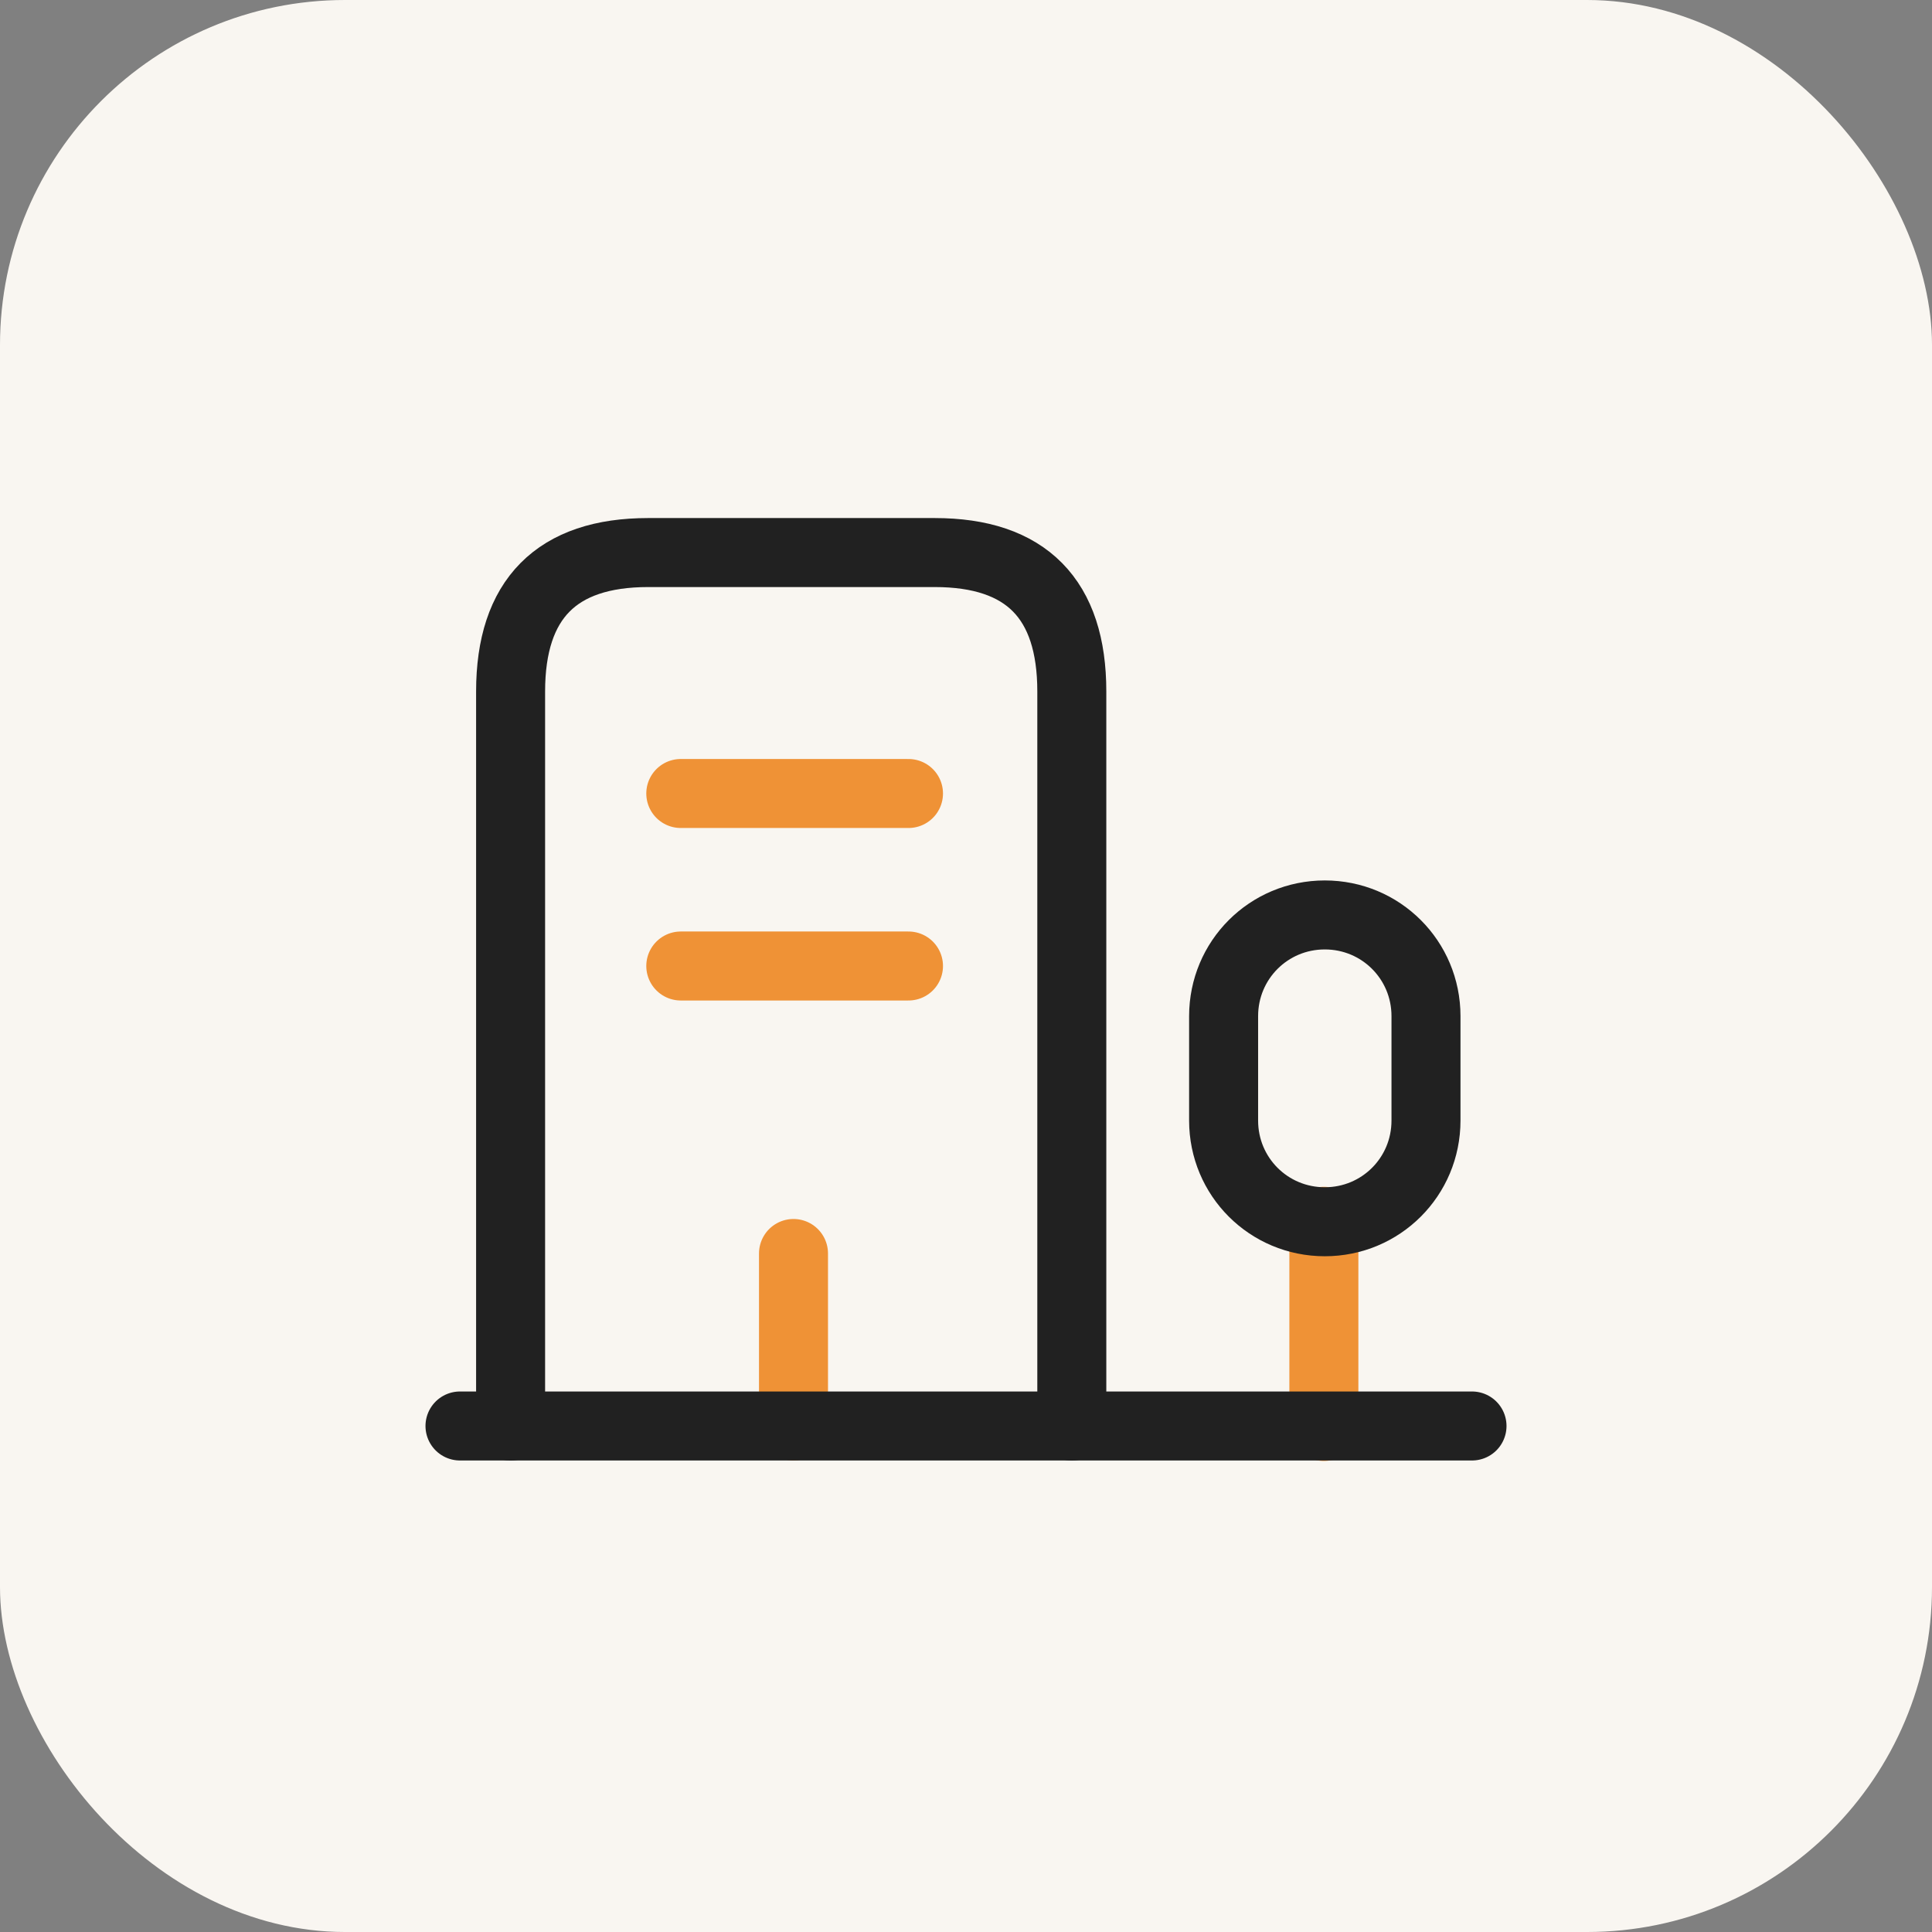 <svg width="56" height="56" viewBox="0 0 56 56" fill="none" xmlns="http://www.w3.org/2000/svg">
<rect x="0" y="0" width="56" height="56" fill="#808080" stroke="none"/>
<rect width="56" height="56" rx="10" fill="#F9F6F1"/>
<g clip-path="url(#clip0_1539_22925)">
<path d="M38.373 41.347V35.4" stroke="#EF9236" stroke-width="2" stroke-miterlimit="10" stroke-linecap="round" stroke-linejoin="round"/>
<path d="M19.733 23H26.333M19.733 28H26.333M23 41.333V36.333" stroke="#EF9236" stroke-width="2" stroke-miterlimit="10" stroke-linecap="round" stroke-linejoin="round"/>
<path d="M13.333 41.333H42.667" stroke="#212121" stroke-width="2" stroke-miterlimit="10" stroke-linecap="round" stroke-linejoin="round"/>
<path d="M14.8 41.336V20.043C14.8 17.363 16.133 16.016 18.787 16.016H27.093C29.747 16.016 31.067 17.363 31.067 20.043V41.336M38.4 26.52C36.773 26.52 35.467 27.827 35.467 29.453V32.48C35.467 34.107 36.773 35.413 38.4 35.413C40.027 35.413 41.333 34.107 41.333 32.48V29.453C41.333 27.827 40.027 26.52 38.4 26.52Z" stroke="#212121" stroke-width="2" stroke-miterlimit="10" stroke-linecap="round" stroke-linejoin="round"/>
</g>
<defs>
<clipPath id="clip0_1539_22925">
<rect width="32" height="32" fill="white" transform="translate(12 12)"/>
</clipPath>
</defs>
</svg>
